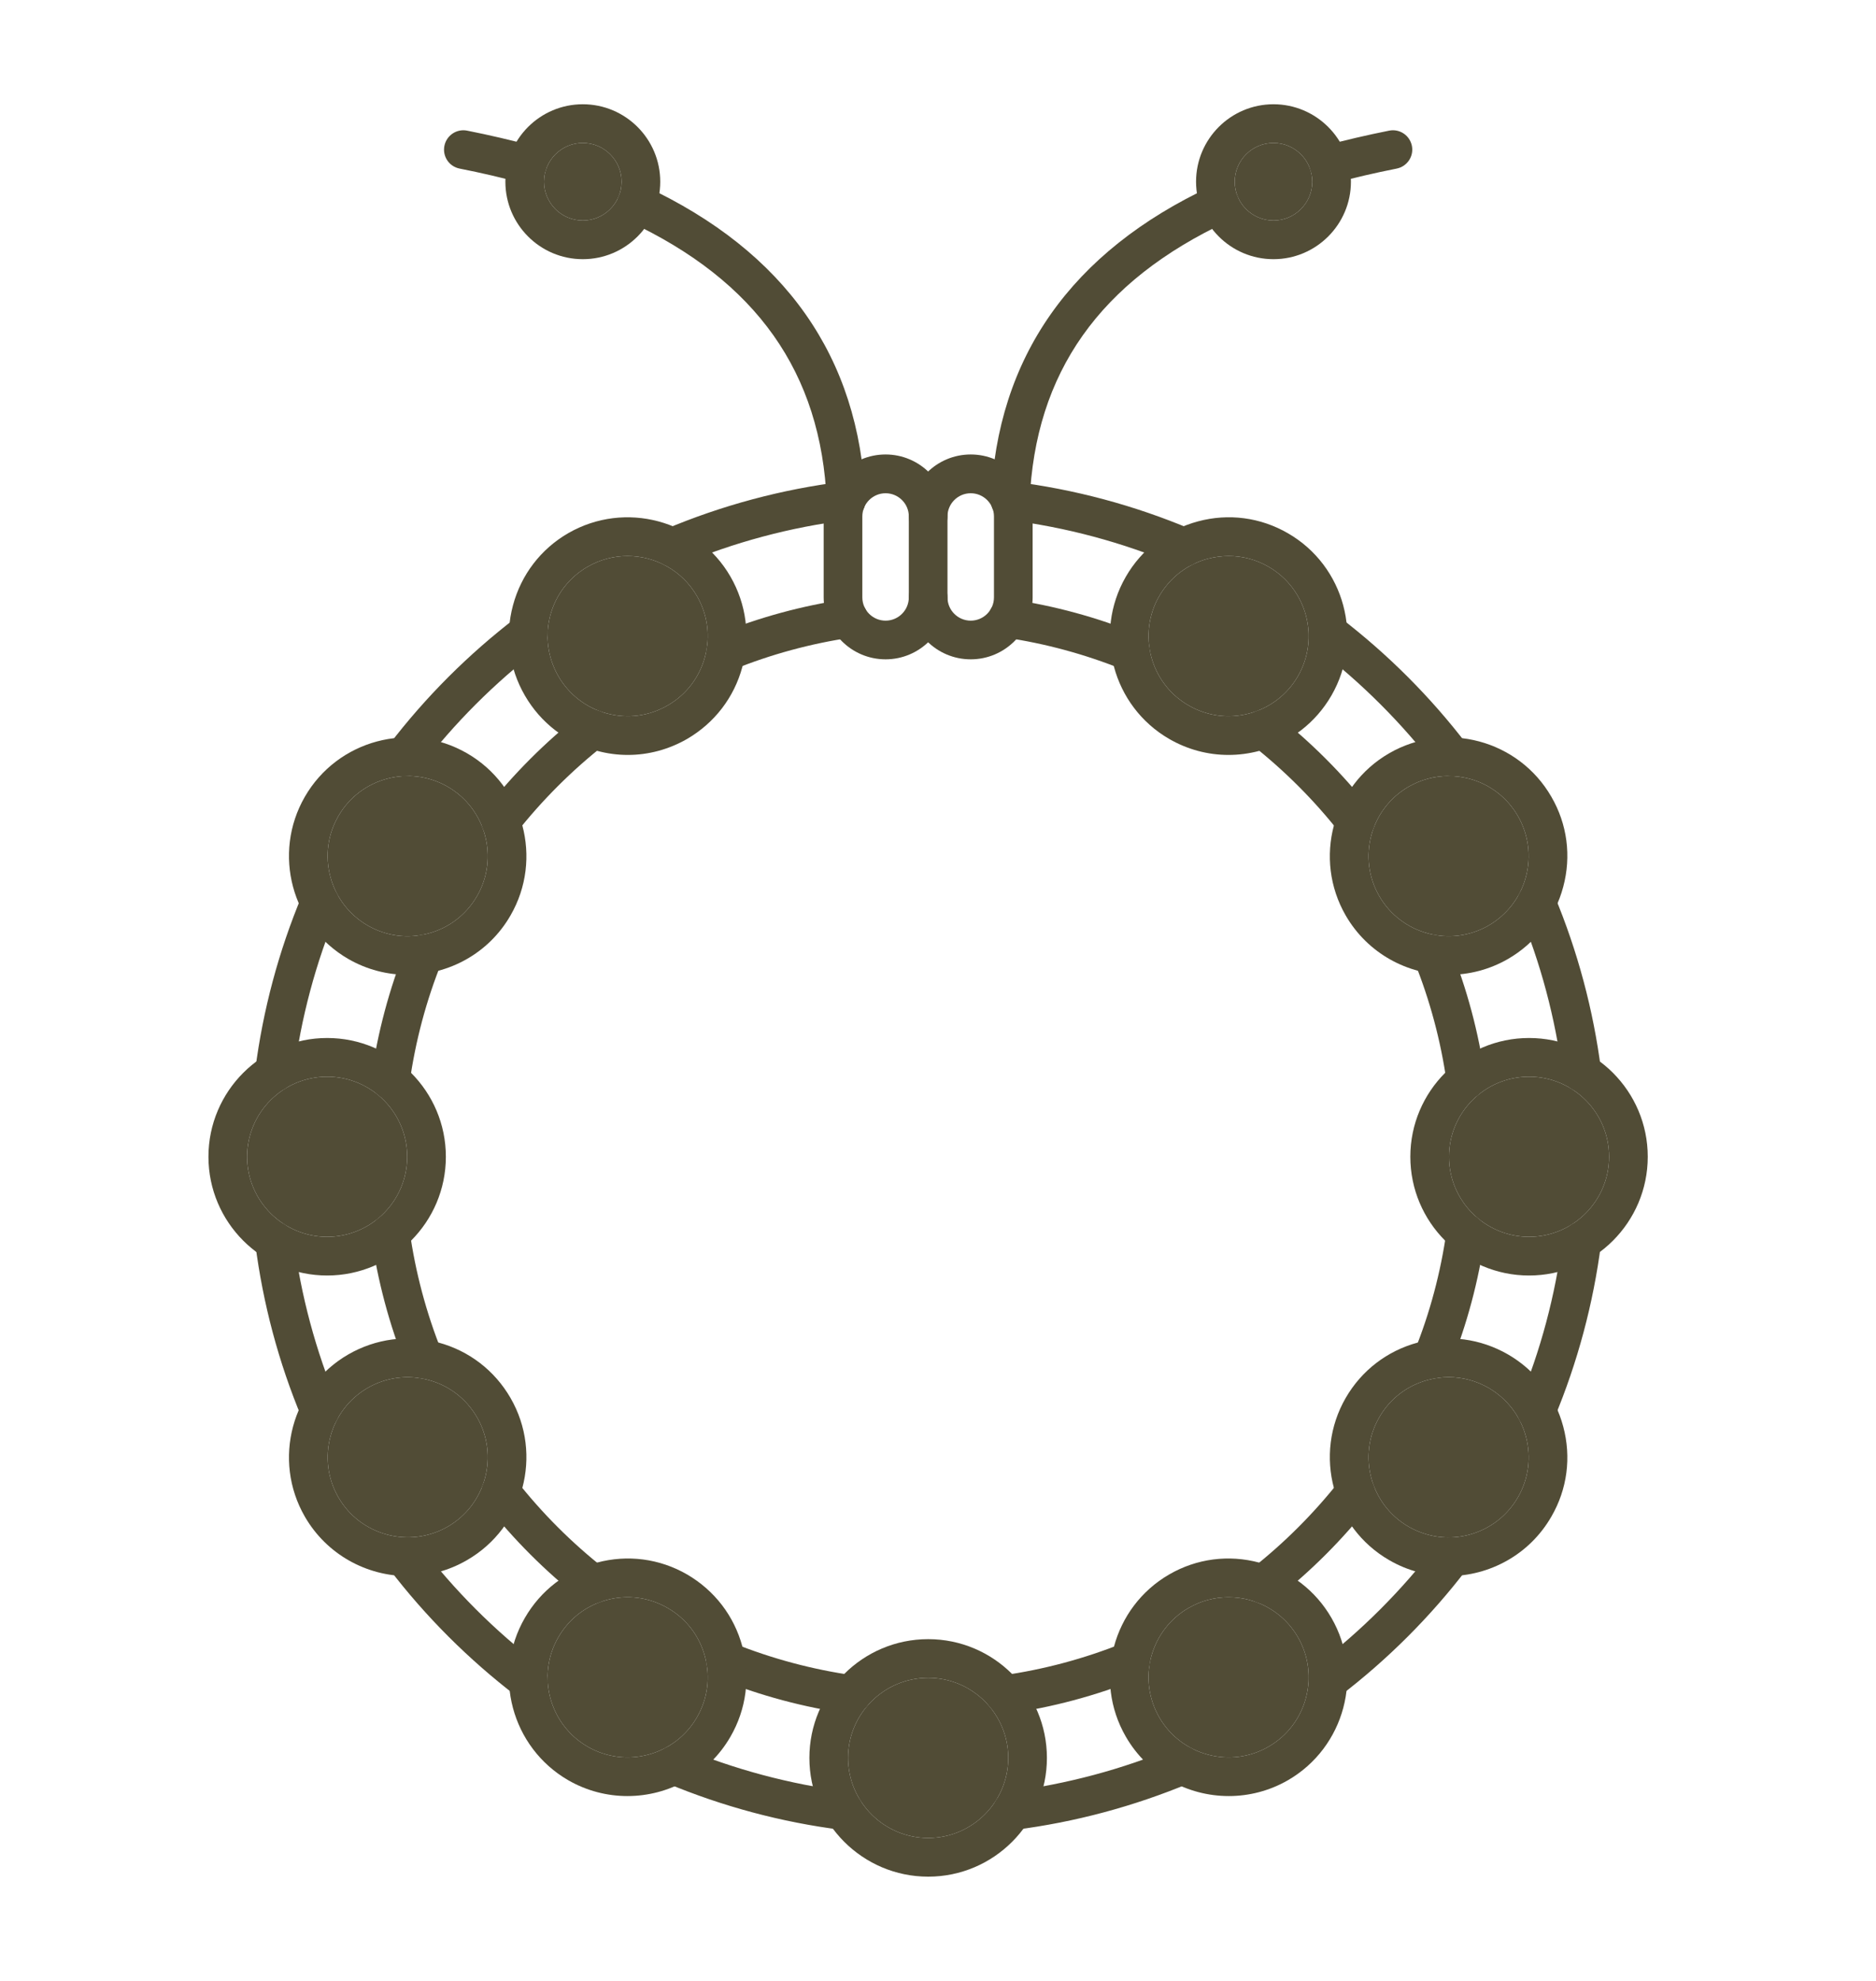 <svg xmlns="http://www.w3.org/2000/svg" fill="none" viewBox="0 0 18 19" height="19" width="18">
<path fill="#514C36" d="M3.878 7.444C3.839 7.444 3.8 7.432 3.766 7.406C3.684 7.344 3.669 7.227 3.731 7.146C4.083 6.685 4.496 6.273 4.956 5.921C5.038 5.858 5.154 5.874 5.216 5.955C5.279 6.037 5.263 6.153 5.182 6.215C4.747 6.548 4.358 6.937 4.026 7.371C3.99 7.419 3.934 7.444 3.878 7.444ZM13.932 7.444C13.877 7.444 13.821 7.419 13.785 7.371C13.453 6.937 13.063 6.548 12.629 6.215C12.547 6.153 12.531 6.037 12.594 5.955C12.656 5.874 12.773 5.858 12.854 5.92C13.315 6.273 13.727 6.685 14.079 7.146C14.142 7.227 14.126 7.344 14.045 7.406C14.011 7.432 13.972 7.444 13.932 7.444ZM2.634 10.472C2.626 10.472 2.618 10.471 2.61 10.47C2.508 10.457 2.436 10.364 2.449 10.263C2.523 9.686 2.674 9.122 2.898 8.587C2.937 8.492 3.046 8.448 3.14 8.487C3.235 8.527 3.28 8.635 3.24 8.73C3.029 9.235 2.887 9.766 2.818 10.31C2.806 10.403 2.726 10.472 2.634 10.472ZM15.177 10.472C15.085 10.472 15.005 10.404 14.993 10.31C14.924 9.766 14.782 9.234 14.571 8.729C14.531 8.635 14.576 8.526 14.67 8.487C14.765 8.447 14.873 8.492 14.913 8.586C15.137 9.122 15.288 9.686 15.362 10.263C15.374 10.365 15.302 10.457 15.201 10.47C15.193 10.472 15.185 10.472 15.177 10.472ZM14.742 13.717C14.718 13.717 14.694 13.713 14.67 13.703C14.576 13.663 14.531 13.555 14.571 13.46C14.782 12.955 14.924 12.423 14.993 11.88C15.006 11.778 15.099 11.706 15.201 11.719C15.303 11.732 15.374 11.825 15.362 11.927C15.288 12.503 15.137 13.067 14.913 13.603C14.883 13.674 14.814 13.717 14.742 13.717ZM3.068 13.717C2.996 13.717 2.927 13.675 2.897 13.603C2.673 13.068 2.523 12.504 2.449 11.927C2.436 11.825 2.508 11.732 2.61 11.719C2.712 11.706 2.804 11.778 2.817 11.88C2.886 12.424 3.029 12.955 3.24 13.46C3.279 13.555 3.235 13.663 3.14 13.703C3.117 13.713 3.092 13.717 3.068 13.717ZM5.069 16.307C5.029 16.307 4.99 16.295 4.956 16.269C4.496 15.917 4.083 15.505 3.731 15.044C3.669 14.962 3.684 14.846 3.766 14.784C3.847 14.721 3.964 14.737 4.026 14.818C4.358 15.253 4.747 15.642 5.182 15.974C5.263 16.036 5.279 16.153 5.216 16.234C5.18 16.282 5.125 16.307 5.069 16.307ZM12.742 16.307C12.686 16.307 12.63 16.282 12.594 16.235C12.531 16.153 12.547 16.037 12.629 15.974C13.063 15.642 13.452 15.253 13.784 14.818C13.847 14.737 13.963 14.721 14.045 14.784C14.126 14.846 14.142 14.962 14.079 15.044C13.727 15.505 13.315 15.917 12.854 16.269C12.82 16.295 12.781 16.307 12.742 16.307ZM8.097 17.553C8.089 17.553 8.081 17.552 8.073 17.551C7.496 17.478 6.932 17.326 6.397 17.103C6.302 17.063 6.257 16.954 6.297 16.86C6.337 16.765 6.445 16.721 6.54 16.76C7.045 16.971 7.577 17.113 8.12 17.183C8.222 17.196 8.294 17.289 8.281 17.391C8.269 17.484 8.189 17.553 8.097 17.553ZM9.713 17.553C9.621 17.553 9.541 17.484 9.529 17.391C9.517 17.289 9.588 17.196 9.69 17.183C10.234 17.113 10.766 16.971 11.271 16.76C11.365 16.721 11.474 16.765 11.514 16.86C11.553 16.954 11.508 17.063 11.414 17.103C10.878 17.326 10.314 17.478 9.737 17.551C9.729 17.552 9.721 17.553 9.713 17.553Z" clip-rule="evenodd" fill-rule="evenodd"></path>
<path fill="#514C36" d="M4.805 8.063C4.765 8.063 4.724 8.05 4.69 8.024C4.61 7.96 4.596 7.844 4.659 7.763C4.926 7.423 5.234 7.115 5.574 6.848C5.655 6.785 5.772 6.799 5.835 6.88C5.898 6.96 5.884 7.077 5.804 7.14C5.487 7.389 5.2 7.676 4.951 7.992C4.914 8.039 4.86 8.063 4.805 8.063ZM13.005 8.064C12.95 8.064 12.896 8.039 12.859 7.993C12.611 7.676 12.323 7.389 12.007 7.14C11.926 7.077 11.912 6.96 11.975 6.88C12.039 6.799 12.155 6.785 12.236 6.848C12.576 7.115 12.884 7.423 13.151 7.763C13.214 7.844 13.2 7.961 13.12 8.024C13.086 8.051 13.045 8.064 13.005 8.064ZM14.065 10.544C13.974 10.544 13.894 10.477 13.881 10.384C13.825 9.985 13.72 9.594 13.57 9.221C13.532 9.126 13.578 9.018 13.673 8.98C13.768 8.941 13.876 8.988 13.914 9.083C14.075 9.483 14.188 9.904 14.248 10.332C14.263 10.434 14.192 10.528 14.091 10.542C14.082 10.543 14.073 10.544 14.065 10.544ZM3.746 10.544C3.737 10.544 3.729 10.543 3.72 10.542C3.618 10.528 3.548 10.434 3.562 10.332C3.623 9.904 3.735 9.484 3.896 9.083C3.935 8.988 4.042 8.941 4.138 8.98C4.233 9.018 4.279 9.126 4.241 9.221C4.09 9.594 3.986 9.986 3.93 10.384C3.916 10.477 3.837 10.544 3.746 10.544ZM4.068 13.222C3.995 13.222 3.925 13.178 3.896 13.106C3.735 12.705 3.623 12.284 3.562 11.856C3.548 11.755 3.618 11.661 3.72 11.646C3.821 11.632 3.915 11.703 3.93 11.804C3.986 12.203 4.09 12.594 4.24 12.967C4.279 13.062 4.233 13.171 4.138 13.209C4.115 13.218 4.091 13.222 4.068 13.222ZM13.741 13.222C13.719 13.222 13.695 13.218 13.672 13.209C13.577 13.171 13.531 13.062 13.569 12.967C13.72 12.594 13.824 12.202 13.88 11.804C13.895 11.702 13.988 11.632 14.09 11.646C14.192 11.66 14.262 11.754 14.248 11.856C14.188 12.284 14.075 12.704 13.914 13.106C13.885 13.178 13.815 13.222 13.741 13.222ZM12.121 15.38C12.066 15.38 12.012 15.355 11.975 15.309C11.912 15.228 11.926 15.111 12.007 15.048C12.324 14.799 12.61 14.512 12.859 14.196C12.922 14.115 13.039 14.101 13.12 14.164C13.2 14.227 13.214 14.344 13.151 14.425C12.884 14.765 12.576 15.073 12.236 15.34C12.202 15.367 12.162 15.38 12.121 15.38ZM5.688 15.38C5.648 15.38 5.608 15.367 5.574 15.34C5.234 15.073 4.926 14.765 4.659 14.425C4.596 14.345 4.61 14.228 4.69 14.165C4.771 14.101 4.888 14.116 4.951 14.196C5.2 14.513 5.487 14.8 5.803 15.048C5.884 15.112 5.898 15.228 5.834 15.309C5.798 15.355 5.743 15.38 5.688 15.38ZM8.17 16.439C8.161 16.439 8.152 16.439 8.143 16.437C7.715 16.377 7.295 16.264 6.894 16.103C6.799 16.065 6.752 15.957 6.791 15.862C6.829 15.767 6.937 15.721 7.032 15.759C7.405 15.909 7.797 16.014 8.195 16.07C8.297 16.084 8.368 16.178 8.353 16.28C8.34 16.372 8.261 16.439 8.17 16.439ZM9.641 16.439C9.55 16.439 9.471 16.372 9.458 16.28C9.443 16.178 9.514 16.084 9.615 16.07C10.014 16.014 10.405 15.909 10.778 15.759C10.873 15.721 10.982 15.767 11.02 15.862C11.058 15.957 11.012 16.065 10.917 16.103C10.516 16.264 10.095 16.377 9.667 16.437C9.658 16.439 9.65 16.439 9.641 16.439Z" clip-rule="evenodd" fill-rule="evenodd"></path>
<path fill="#514C36" d="M11.79 5.333C11.723 5.333 11.656 5.342 11.589 5.359C11.392 5.412 11.226 5.539 11.123 5.717C10.911 6.084 11.037 6.555 11.404 6.766C11.582 6.869 11.789 6.896 11.987 6.843C12.185 6.79 12.351 6.663 12.454 6.485C12.665 6.118 12.539 5.648 12.172 5.436C12.054 5.368 11.923 5.333 11.79 5.333ZM11.787 7.241C11.589 7.241 11.394 7.189 11.219 7.088C10.675 6.774 10.488 6.076 10.802 5.532C10.954 5.268 11.2 5.08 11.494 5.001C11.787 4.922 12.094 4.962 12.358 5.115C12.902 5.429 13.089 6.127 12.775 6.671C12.623 6.934 12.377 7.123 12.083 7.202C11.985 7.228 11.886 7.241 11.787 7.241Z" clip-rule="evenodd" fill-rule="evenodd"></path>
<path fill="#514C36" d="M11.79 5.333C11.723 5.333 11.656 5.342 11.589 5.359C11.392 5.412 11.226 5.539 11.123 5.717C10.911 6.084 11.037 6.555 11.404 6.766C11.582 6.869 11.789 6.896 11.987 6.843C12.185 6.79 12.351 6.663 12.454 6.485C12.665 6.118 12.539 5.648 12.172 5.436C12.054 5.368 11.923 5.333 11.79 5.333Z"></path>
<path fill="#514C36" d="M13.898 7.443C13.765 7.443 13.633 7.478 13.515 7.546C13.148 7.758 13.022 8.229 13.234 8.595C13.446 8.962 13.916 9.088 14.283 8.877C14.46 8.774 14.588 8.608 14.641 8.41C14.694 8.212 14.666 8.005 14.564 7.827C14.462 7.65 14.296 7.522 14.098 7.469C14.031 7.452 13.964 7.443 13.898 7.443ZM13.901 9.35C13.507 9.35 13.123 9.146 12.912 8.781C12.598 8.237 12.785 7.539 13.329 7.225C13.873 6.911 14.571 7.098 14.885 7.642C15.038 7.905 15.078 8.212 14.999 8.506C14.921 8.8 14.732 9.046 14.469 9.198C14.29 9.301 14.094 9.35 13.901 9.35Z" clip-rule="evenodd" fill-rule="evenodd"></path>
<path fill="#514C36" d="M13.898 7.443C13.765 7.443 13.633 7.478 13.515 7.546C13.148 7.758 13.022 8.229 13.234 8.595C13.446 8.962 13.916 9.088 14.283 8.877C14.46 8.774 14.588 8.608 14.641 8.41C14.694 8.212 14.666 8.005 14.564 7.827C14.462 7.65 14.296 7.522 14.098 7.469C14.031 7.452 13.964 7.443 13.898 7.443Z"></path>
<path fill="#514C36" d="M14.671 10.327C14.248 10.327 13.903 10.671 13.903 11.095C13.903 11.518 14.248 11.863 14.671 11.863C15.095 11.863 15.439 11.518 15.439 11.095C15.439 10.671 15.095 10.327 14.671 10.327ZM14.671 12.234C14.043 12.234 13.532 11.723 13.532 11.095C13.532 10.467 14.043 9.956 14.671 9.956C15.299 9.956 15.81 10.467 15.81 11.095C15.81 11.723 15.299 12.234 14.671 12.234Z" clip-rule="evenodd" fill-rule="evenodd"></path>
<path fill="#514C36" d="M14.671 10.327C14.248 10.327 13.903 10.671 13.903 11.095C13.903 11.518 14.248 11.863 14.671 11.863C15.095 11.863 15.439 11.518 15.439 11.095C15.439 10.671 15.095 10.327 14.671 10.327Z"></path>
<path fill="#514C36" d="M13.9 13.209C13.833 13.209 13.766 13.218 13.7 13.236C13.502 13.289 13.336 13.416 13.234 13.594C13.022 13.96 13.148 14.431 13.515 14.643C13.693 14.745 13.899 14.773 14.098 14.72C14.296 14.666 14.462 14.539 14.564 14.362C14.667 14.184 14.694 13.977 14.641 13.779C14.588 13.581 14.46 13.415 14.283 13.312C14.165 13.244 14.033 13.209 13.9 13.209ZM13.897 15.117C13.704 15.117 13.508 15.068 13.329 14.964C12.785 14.65 12.598 13.952 12.912 13.408C13.064 13.145 13.31 12.956 13.604 12.877C13.898 12.798 14.205 12.839 14.469 12.991C14.732 13.143 14.921 13.389 14.999 13.683C15.078 13.977 15.038 14.284 14.885 14.547C14.675 14.912 14.291 15.117 13.897 15.117Z" clip-rule="evenodd" fill-rule="evenodd"></path>
<path fill="#514C36" d="M13.9 13.209C13.833 13.209 13.766 13.218 13.7 13.236C13.502 13.289 13.336 13.416 13.234 13.594C13.022 13.96 13.148 14.431 13.515 14.643C13.693 14.745 13.899 14.773 14.098 14.72C14.296 14.666 14.462 14.539 14.564 14.362C14.667 14.184 14.694 13.977 14.641 13.779C14.588 13.581 14.46 13.415 14.283 13.312C14.165 13.244 14.033 13.209 13.9 13.209Z"></path>
<path fill="#514C36" d="M11.787 15.32C11.654 15.32 11.523 15.354 11.404 15.423C11.227 15.525 11.1 15.691 11.046 15.889C10.993 16.087 11.021 16.294 11.123 16.472C11.335 16.839 11.806 16.965 12.172 16.753C12.539 16.542 12.665 16.071 12.454 15.704C12.351 15.526 12.185 15.399 11.987 15.346C11.921 15.328 11.854 15.32 11.787 15.32ZM11.79 17.227C11.396 17.227 11.013 17.023 10.802 16.657C10.488 16.114 10.675 15.415 11.219 15.101C11.482 14.949 11.789 14.909 12.083 14.988C12.377 15.066 12.623 15.255 12.775 15.518C13.089 16.062 12.902 16.76 12.358 17.075C12.179 17.178 11.983 17.227 11.79 17.227Z" clip-rule="evenodd" fill-rule="evenodd"></path>
<path fill="#514C36" d="M11.787 15.32C11.654 15.32 11.523 15.354 11.404 15.423C11.227 15.525 11.1 15.691 11.046 15.889C10.993 16.087 11.021 16.294 11.123 16.472C11.335 16.839 11.806 16.965 12.172 16.753C12.539 16.542 12.665 16.071 12.454 15.704C12.351 15.526 12.185 15.399 11.987 15.346C11.921 15.328 11.854 15.32 11.787 15.32Z"></path>
<path fill="#514C36" d="M8.906 16.093C8.482 16.093 8.137 16.437 8.137 16.861C8.138 17.284 8.482 17.629 8.906 17.629C9.329 17.629 9.674 17.284 9.674 16.861C9.674 16.437 9.329 16.093 8.906 16.093ZM8.906 18C8.278 18 7.766 17.489 7.766 16.861C7.766 16.233 8.277 15.722 8.906 15.722C9.534 15.722 10.045 16.233 10.045 16.861C10.045 17.489 9.534 18 8.906 18Z" clip-rule="evenodd" fill-rule="evenodd"></path>
<path fill="#514C36" d="M8.906 16.093C8.482 16.093 8.137 16.437 8.137 16.861C8.138 17.284 8.482 17.629 8.906 17.629C9.329 17.629 9.674 17.284 9.674 16.861C9.674 16.437 9.329 16.093 8.906 16.093Z"></path>
<path fill="#514C36" d="M5.638 16.753C6.005 16.965 6.475 16.839 6.687 16.472C6.79 16.294 6.817 16.087 6.764 15.889C6.711 15.691 6.584 15.525 6.406 15.423C6.228 15.32 6.021 15.293 5.823 15.346C5.625 15.399 5.459 15.526 5.357 15.704C5.145 16.071 5.271 16.541 5.638 16.753ZM6.02 17.227C5.827 17.227 5.631 17.178 5.452 17.075C4.908 16.76 4.721 16.062 5.036 15.518C5.188 15.255 5.433 15.066 5.727 14.988C6.021 14.909 6.328 14.949 6.592 15.101C6.855 15.254 7.044 15.499 7.123 15.793C7.201 16.087 7.161 16.394 7.009 16.657C6.798 17.023 6.414 17.227 6.02 17.227Z" clip-rule="evenodd" fill-rule="evenodd"></path>
<path fill="#514C36" d="M5.638 16.753C6.005 16.965 6.475 16.839 6.687 16.472C6.79 16.294 6.817 16.087 6.764 15.889C6.711 15.691 6.584 15.525 6.406 15.423C6.228 15.32 6.021 15.293 5.823 15.346C5.625 15.399 5.459 15.526 5.357 15.704C5.145 16.071 5.271 16.541 5.638 16.753Z"></path>
<path fill="#514C36" d="M3.247 14.362C3.458 14.728 3.929 14.854 4.296 14.643C4.663 14.431 4.789 13.96 4.577 13.594C4.474 13.416 4.309 13.289 4.111 13.236C3.912 13.183 3.705 13.21 3.528 13.312C3.161 13.524 3.035 13.995 3.247 14.362ZM3.914 15.117C3.519 15.117 3.136 14.912 2.925 14.547C2.611 14.003 2.798 13.305 3.342 12.991C3.606 12.839 3.913 12.799 4.207 12.877C4.5 12.956 4.746 13.145 4.898 13.408C5.213 13.952 5.025 14.65 4.481 14.964C4.302 15.068 4.107 15.117 3.914 15.117Z" clip-rule="evenodd" fill-rule="evenodd"></path>
<path fill="#514C36" d="M3.247 14.362C3.458 14.728 3.929 14.854 4.296 14.643C4.663 14.431 4.789 13.96 4.577 13.594C4.474 13.416 4.309 13.289 4.111 13.236C3.912 13.183 3.705 13.21 3.528 13.312C3.161 13.524 3.035 13.995 3.247 14.362Z"></path>
<path fill="#514C36" d="M3.139 10.327C2.716 10.327 2.371 10.671 2.371 11.095C2.371 11.518 2.716 11.863 3.139 11.863C3.563 11.863 3.907 11.518 3.907 11.095C3.907 10.671 3.563 10.327 3.139 10.327ZM3.139 12.234C2.511 12.234 2 11.723 2 11.095C2 10.467 2.511 9.956 3.139 9.956C3.767 9.956 4.278 10.467 4.278 11.095C4.278 11.723 3.767 12.234 3.139 12.234Z" clip-rule="evenodd" fill-rule="evenodd"></path>
<path fill="#514C36" d="M3.139 10.327C2.716 10.327 2.371 10.671 2.371 11.095C2.371 11.518 2.716 11.863 3.139 11.863C3.563 11.863 3.907 11.518 3.907 11.095C3.907 10.671 3.563 10.327 3.139 10.327Z"></path>
<path fill="#514C36" d="M3.247 7.827C3.144 8.005 3.117 8.212 3.17 8.41C3.223 8.608 3.35 8.774 3.528 8.877C3.705 8.979 3.912 9.006 4.111 8.953C4.309 8.9 4.474 8.773 4.577 8.595C4.789 8.229 4.663 7.758 4.296 7.546C3.929 7.334 3.458 7.46 3.247 7.827ZM3.91 9.35C3.717 9.35 3.521 9.301 3.342 9.198C2.798 8.884 2.611 8.186 2.925 7.642C3.239 7.098 3.937 6.911 4.481 7.225C5.025 7.539 5.213 8.237 4.898 8.781C4.688 9.146 4.304 9.35 3.91 9.35Z" clip-rule="evenodd" fill-rule="evenodd"></path>
<path fill="#514C36" d="M3.247 7.827C3.144 8.005 3.117 8.212 3.17 8.41C3.223 8.608 3.35 8.774 3.528 8.877C3.705 8.979 3.912 9.006 4.111 8.953C4.309 8.9 4.474 8.773 4.577 8.595C4.789 8.229 4.663 7.758 4.296 7.546C3.929 7.334 3.458 7.46 3.247 7.827Z"></path>
<path fill="#514C36" d="M6.021 5.333C5.891 5.333 5.759 5.366 5.638 5.436C5.461 5.538 5.333 5.704 5.28 5.902C5.227 6.1 5.255 6.307 5.357 6.485C5.46 6.663 5.625 6.79 5.823 6.843C6.022 6.896 6.228 6.869 6.406 6.766C6.584 6.664 6.711 6.498 6.764 6.3C6.817 6.102 6.79 5.895 6.687 5.717C6.545 5.471 6.286 5.333 6.021 5.333ZM6.024 7.241C5.925 7.241 5.826 7.228 5.727 7.201C5.434 7.123 5.188 6.934 5.036 6.671C4.883 6.407 4.843 6.1 4.922 5.806C5.001 5.512 5.189 5.266 5.452 5.114C5.997 4.8 6.695 4.987 7.009 5.531C7.161 5.795 7.201 6.102 7.123 6.396C7.044 6.69 6.855 6.935 6.592 7.088C6.416 7.189 6.221 7.241 6.024 7.241Z" clip-rule="evenodd" fill-rule="evenodd"></path>
<path fill="#514C36" d="M6.021 5.333C5.891 5.333 5.759 5.366 5.638 5.436C5.461 5.538 5.333 5.704 5.28 5.902C5.227 6.1 5.255 6.307 5.357 6.485C5.46 6.663 5.625 6.79 5.823 6.843C6.022 6.896 6.228 6.869 6.406 6.766C6.584 6.664 6.711 6.498 6.764 6.3C6.817 6.102 6.79 5.895 6.687 5.717C6.545 5.471 6.286 5.333 6.021 5.333Z"></path>
<path fill="#514C36" d="M6.451 5.434C6.379 5.434 6.31 5.392 6.28 5.321C6.24 5.227 6.285 5.118 6.379 5.078C6.926 4.847 7.503 4.692 8.094 4.619C8.196 4.606 8.288 4.678 8.301 4.78C8.314 4.882 8.242 4.974 8.14 4.987C7.583 5.056 7.039 5.202 6.523 5.42C6.5 5.43 6.476 5.434 6.451 5.434ZM11.359 5.434C11.335 5.434 11.311 5.43 11.287 5.42C10.771 5.202 10.228 5.056 9.671 4.987C9.569 4.974 9.497 4.882 9.509 4.78C9.522 4.678 9.615 4.606 9.717 4.619C10.307 4.692 10.885 4.847 11.432 5.078C11.526 5.118 11.57 5.227 11.53 5.321C11.501 5.392 11.432 5.434 11.359 5.434Z" clip-rule="evenodd" fill-rule="evenodd"></path>
<path fill="#514C36" d="M10.847 6.436C10.824 6.436 10.8 6.432 10.777 6.423C10.413 6.276 10.031 6.172 9.642 6.115C9.541 6.1 9.471 6.006 9.486 5.904C9.5 5.803 9.595 5.733 9.696 5.748C10.114 5.809 10.524 5.921 10.916 6.079C11.011 6.117 11.057 6.225 11.019 6.32C10.99 6.392 10.92 6.436 10.847 6.436ZM6.964 6.436C6.891 6.436 6.821 6.392 6.792 6.32C6.754 6.225 6.8 6.117 6.895 6.079C7.287 5.921 7.697 5.809 8.115 5.748C8.216 5.733 8.311 5.803 8.325 5.904C8.34 6.006 8.271 6.1 8.169 6.115C7.78 6.172 7.398 6.276 7.034 6.423C7.011 6.432 6.987 6.436 6.964 6.436Z" clip-rule="evenodd" fill-rule="evenodd"></path>
<path fill="#514C36" d="M8.497 4.731C8.374 4.731 8.274 4.831 8.274 4.953L8.274 5.73C8.274 5.853 8.374 5.953 8.497 5.953C8.62 5.953 8.72 5.853 8.72 5.73L8.72 4.953C8.72 4.831 8.62 4.731 8.497 4.731ZM8.497 6.324C8.169 6.324 7.903 6.057 7.903 5.73L7.903 4.953C7.903 4.626 8.169 4.359 8.497 4.359C8.824 4.359 9.091 4.626 9.091 4.953L9.091 5.73C9.091 6.057 8.824 6.324 8.497 6.324Z" clip-rule="evenodd" fill-rule="evenodd"></path>
<path fill="#514C36" d="M9.314 6.324C8.986 6.324 8.72 6.057 8.72 5.73C8.72 5.627 8.803 5.544 8.906 5.544C9.008 5.544 9.091 5.627 9.091 5.73C9.091 5.853 9.191 5.953 9.314 5.953C9.437 5.953 9.537 5.853 9.537 5.73L9.537 4.953C9.537 4.831 9.437 4.731 9.314 4.731C9.191 4.731 9.091 4.831 9.091 4.953C9.091 5.056 9.008 5.139 8.906 5.139C8.803 5.139 8.72 5.056 8.72 4.953C8.72 4.626 8.986 4.359 9.314 4.359C9.642 4.359 9.908 4.626 9.908 4.953V5.73C9.908 6.057 9.642 6.324 9.314 6.324Z" clip-rule="evenodd" fill-rule="evenodd"></path>
<path fill="#514C36" d="M5.059 1.763C5.043 1.763 5.027 1.761 5.011 1.757C4.82 1.705 4.618 1.658 4.41 1.617C4.309 1.597 4.244 1.5 4.264 1.399C4.284 1.299 4.381 1.233 4.482 1.253C4.698 1.296 4.908 1.345 5.108 1.399C5.207 1.425 5.265 1.527 5.238 1.626C5.216 1.709 5.141 1.763 5.059 1.763ZM8.117 4.989C8.018 4.989 7.936 4.911 7.932 4.811C7.88 3.575 7.258 2.695 6.03 2.122C5.937 2.078 5.896 1.968 5.94 1.875C5.984 1.782 6.094 1.742 6.186 1.785C7.534 2.414 8.246 3.427 8.302 4.795C8.307 4.898 8.227 4.984 8.125 4.989C8.122 4.989 8.12 4.989 8.117 4.989Z" clip-rule="evenodd" fill-rule="evenodd"></path>
<path fill="#514C36" d="M5.592 1.371C5.387 1.371 5.22 1.538 5.22 1.743C5.22 1.948 5.387 2.115 5.592 2.115C5.797 2.115 5.964 1.948 5.964 1.743C5.964 1.538 5.797 1.371 5.592 1.371ZM5.592 2.486C5.182 2.486 4.849 2.153 4.849 1.743C4.849 1.333 5.182 1 5.592 1C6.002 1 6.335 1.333 6.335 1.743C6.335 2.153 6.002 2.486 5.592 2.486Z" clip-rule="evenodd" fill-rule="evenodd"></path>
<path fill="#514C36" d="M5.592 1.371C5.387 1.371 5.22 1.538 5.22 1.743C5.22 1.948 5.387 2.115 5.592 2.115C5.797 2.115 5.964 1.948 5.964 1.743C5.964 1.538 5.797 1.371 5.592 1.371Z"></path>
<path fill="#514C36" d="M12.751 1.763C12.669 1.763 12.595 1.709 12.572 1.626C12.545 1.527 12.604 1.425 12.703 1.399C12.903 1.345 13.114 1.296 13.329 1.253C13.43 1.233 13.527 1.299 13.547 1.399C13.567 1.5 13.501 1.597 13.401 1.617C13.194 1.658 12.991 1.705 12.8 1.757C12.783 1.761 12.767 1.763 12.751 1.763ZM9.694 4.989C9.691 4.989 9.688 4.989 9.686 4.989C9.584 4.984 9.504 4.898 9.508 4.796C9.565 3.427 10.277 2.414 11.624 1.786C11.717 1.742 11.827 1.782 11.87 1.875C11.914 1.968 11.874 2.079 11.781 2.122C10.552 2.695 9.93 3.575 9.879 4.811C9.875 4.911 9.793 4.989 9.694 4.989Z" clip-rule="evenodd" fill-rule="evenodd"></path>
<path fill="#514C36" d="M12.219 1.371C12.014 1.371 11.847 1.538 11.847 1.743C11.847 1.948 12.014 2.115 12.219 2.115C12.424 2.115 12.591 1.948 12.591 1.743C12.591 1.538 12.424 1.371 12.219 1.371ZM12.219 2.486C11.809 2.486 11.476 2.153 11.476 1.743C11.476 1.333 11.809 1 12.219 1C12.628 1 12.962 1.333 12.962 1.743C12.962 2.153 12.628 2.486 12.219 2.486Z" clip-rule="evenodd" fill-rule="evenodd"></path>
<path fill="#514C36" d="M12.219 1.371C12.014 1.371 11.847 1.538 11.847 1.743C11.847 1.948 12.014 2.115 12.219 2.115C12.424 2.115 12.591 1.948 12.591 1.743C12.591 1.538 12.424 1.371 12.219 1.371Z"></path>
</svg>
